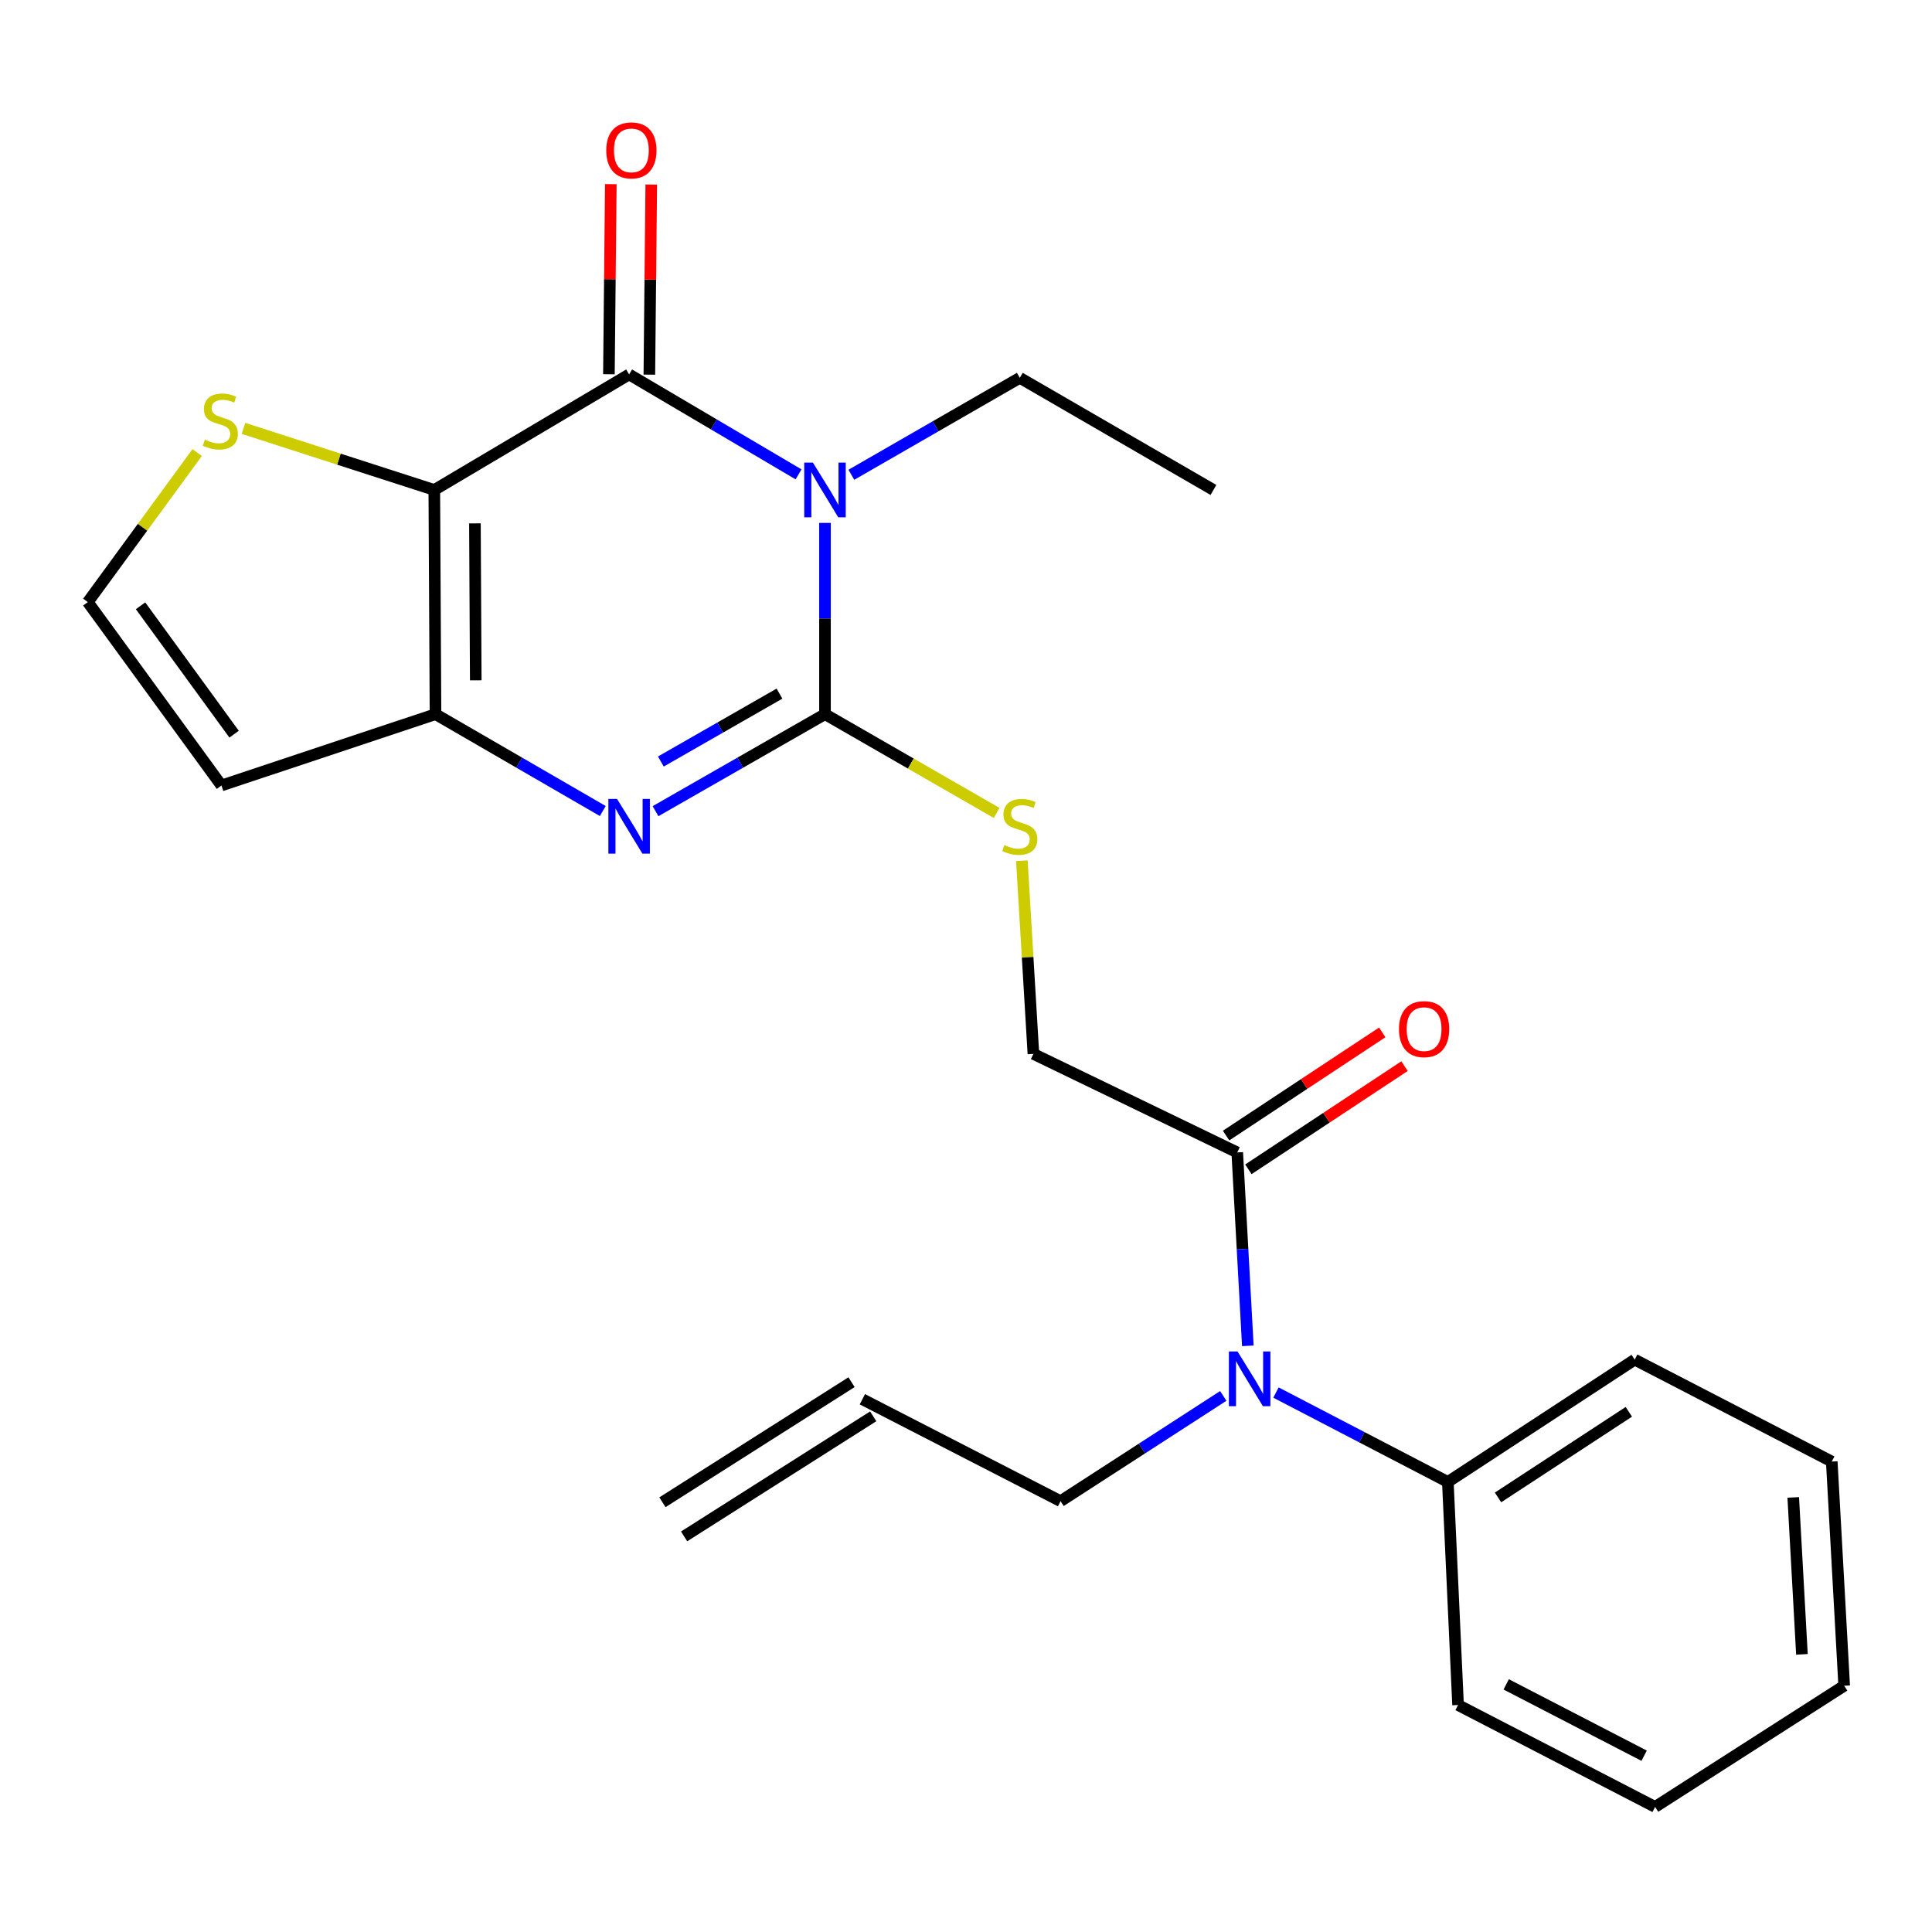 <?xml version='1.0' encoding='iso-8859-1'?>
<svg version='1.1' baseProfile='full'
              xmlns='http://www.w3.org/2000/svg'
                      xmlns:rdkit='http://www.rdkit.org/xml'
                      xmlns:xlink='http://www.w3.org/1999/xlink'
                  xml:space='preserve'
width='1000px' height='1000px' viewBox='0 0 1000 1000'>
<!-- END OF HEADER -->
<rect style='opacity:1.0;fill:#FFFFFF;stroke:none' width='1000' height='1000' x='0' y='0'> </rect>
<path class='bond-0' d='M 427.012,270.66 L 427.012,320.156' style='fill:none;fill-rule:evenodd;stroke:#0000FF;stroke-width:6px;stroke-linecap:butt;stroke-linejoin:miter;stroke-opacity:1' />
<path class='bond-0' d='M 427.012,320.156 L 427.012,369.651' style='fill:none;fill-rule:evenodd;stroke:#000000;stroke-width:6px;stroke-linecap:butt;stroke-linejoin:miter;stroke-opacity:1' />
<path class='bond-2' d='M 413.33,245.529 L 369.483,219.67' style='fill:none;fill-rule:evenodd;stroke:#0000FF;stroke-width:6px;stroke-linecap:butt;stroke-linejoin:miter;stroke-opacity:1' />
<path class='bond-2' d='M 369.483,219.67 L 325.636,193.811' style='fill:none;fill-rule:evenodd;stroke:#000000;stroke-width:6px;stroke-linecap:butt;stroke-linejoin:miter;stroke-opacity:1' />
<path class='bond-15' d='M 440.661,245.744 L 484.257,220.655' style='fill:none;fill-rule:evenodd;stroke:#0000FF;stroke-width:6px;stroke-linecap:butt;stroke-linejoin:miter;stroke-opacity:1' />
<path class='bond-15' d='M 484.257,220.655 L 527.853,195.567' style='fill:none;fill-rule:evenodd;stroke:#000000;stroke-width:6px;stroke-linecap:butt;stroke-linejoin:miter;stroke-opacity:1' />
<path class='bond-3' d='M 427.012,369.651 L 383.154,394.757' style='fill:none;fill-rule:evenodd;stroke:#000000;stroke-width:6px;stroke-linecap:butt;stroke-linejoin:miter;stroke-opacity:1' />
<path class='bond-3' d='M 383.154,394.757 L 339.297,419.863' style='fill:none;fill-rule:evenodd;stroke:#0000FF;stroke-width:6px;stroke-linecap:butt;stroke-linejoin:miter;stroke-opacity:1' />
<path class='bond-3' d='M 403.455,359.016 L 372.755,376.59' style='fill:none;fill-rule:evenodd;stroke:#000000;stroke-width:6px;stroke-linecap:butt;stroke-linejoin:miter;stroke-opacity:1' />
<path class='bond-3' d='M 372.755,376.59 L 342.054,394.164' style='fill:none;fill-rule:evenodd;stroke:#0000FF;stroke-width:6px;stroke-linecap:butt;stroke-linejoin:miter;stroke-opacity:1' />
<path class='bond-6' d='M 427.012,369.651 L 471.438,395.218' style='fill:none;fill-rule:evenodd;stroke:#000000;stroke-width:6px;stroke-linecap:butt;stroke-linejoin:miter;stroke-opacity:1' />
<path class='bond-6' d='M 471.438,395.218 L 515.864,420.784' style='fill:none;fill-rule:evenodd;stroke:#CCCC00;stroke-width:6px;stroke-linecap:butt;stroke-linejoin:miter;stroke-opacity:1' />
<path class='bond-1' d='M 224.796,253.599 L 325.636,193.811' style='fill:none;fill-rule:evenodd;stroke:#000000;stroke-width:6px;stroke-linecap:butt;stroke-linejoin:miter;stroke-opacity:1' />
<path class='bond-4' d='M 224.796,253.599 L 225.412,369.651' style='fill:none;fill-rule:evenodd;stroke:#000000;stroke-width:6px;stroke-linecap:butt;stroke-linejoin:miter;stroke-opacity:1' />
<path class='bond-4' d='M 245.821,270.895 L 246.253,352.132' style='fill:none;fill-rule:evenodd;stroke:#000000;stroke-width:6px;stroke-linecap:butt;stroke-linejoin:miter;stroke-opacity:1' />
<path class='bond-5' d='M 224.796,253.599 L 175.41,237.659' style='fill:none;fill-rule:evenodd;stroke:#000000;stroke-width:6px;stroke-linecap:butt;stroke-linejoin:miter;stroke-opacity:1' />
<path class='bond-5' d='M 175.41,237.659 L 126.024,221.719' style='fill:none;fill-rule:evenodd;stroke:#CCCC00;stroke-width:6px;stroke-linecap:butt;stroke-linejoin:miter;stroke-opacity:1' />
<path class='bond-11' d='M 336.103,193.916 L 336.596,144.72' style='fill:none;fill-rule:evenodd;stroke:#000000;stroke-width:6px;stroke-linecap:butt;stroke-linejoin:miter;stroke-opacity:1' />
<path class='bond-11' d='M 336.596,144.72 L 337.089,95.525' style='fill:none;fill-rule:evenodd;stroke:#FF0000;stroke-width:6px;stroke-linecap:butt;stroke-linejoin:miter;stroke-opacity:1' />
<path class='bond-11' d='M 315.17,193.706 L 315.663,144.51' style='fill:none;fill-rule:evenodd;stroke:#000000;stroke-width:6px;stroke-linecap:butt;stroke-linejoin:miter;stroke-opacity:1' />
<path class='bond-11' d='M 315.663,144.51 L 316.156,95.315' style='fill:none;fill-rule:evenodd;stroke:#FF0000;stroke-width:6px;stroke-linecap:butt;stroke-linejoin:miter;stroke-opacity:1' />
<path class='bond-25' d='M 312.001,419.788 L 268.707,394.72' style='fill:none;fill-rule:evenodd;stroke:#0000FF;stroke-width:6px;stroke-linecap:butt;stroke-linejoin:miter;stroke-opacity:1' />
<path class='bond-25' d='M 268.707,394.72 L 225.412,369.651' style='fill:none;fill-rule:evenodd;stroke:#000000;stroke-width:6px;stroke-linecap:butt;stroke-linejoin:miter;stroke-opacity:1' />
<path class='bond-9' d='M 225.412,369.651 L 114.628,406.575' style='fill:none;fill-rule:evenodd;stroke:#000000;stroke-width:6px;stroke-linecap:butt;stroke-linejoin:miter;stroke-opacity:1' />
<path class='bond-10' d='M 102.05,234.24 L 73.752,272.941' style='fill:none;fill-rule:evenodd;stroke:#CCCC00;stroke-width:6px;stroke-linecap:butt;stroke-linejoin:miter;stroke-opacity:1' />
<path class='bond-10' d='M 73.752,272.941 L 45.455,311.642' style='fill:none;fill-rule:evenodd;stroke:#000000;stroke-width:6px;stroke-linecap:butt;stroke-linejoin:miter;stroke-opacity:1' />
<path class='bond-12' d='M 528.918,445.514 L 531.903,495.503' style='fill:none;fill-rule:evenodd;stroke:#CCCC00;stroke-width:6px;stroke-linecap:butt;stroke-linejoin:miter;stroke-opacity:1' />
<path class='bond-12' d='M 531.903,495.503 L 534.889,545.492' style='fill:none;fill-rule:evenodd;stroke:#000000;stroke-width:6px;stroke-linecap:butt;stroke-linejoin:miter;stroke-opacity:1' />
<path class='bond-7' d='M 640.393,596.499 L 534.889,545.492' style='fill:none;fill-rule:evenodd;stroke:#000000;stroke-width:6px;stroke-linecap:butt;stroke-linejoin:miter;stroke-opacity:1' />
<path class='bond-8' d='M 640.393,596.499 L 643.135,646.548' style='fill:none;fill-rule:evenodd;stroke:#000000;stroke-width:6px;stroke-linecap:butt;stroke-linejoin:miter;stroke-opacity:1' />
<path class='bond-8' d='M 643.135,646.548 L 645.877,696.597' style='fill:none;fill-rule:evenodd;stroke:#0000FF;stroke-width:6px;stroke-linecap:butt;stroke-linejoin:miter;stroke-opacity:1' />
<path class='bond-13' d='M 646.164,605.232 L 686.571,578.532' style='fill:none;fill-rule:evenodd;stroke:#000000;stroke-width:6px;stroke-linecap:butt;stroke-linejoin:miter;stroke-opacity:1' />
<path class='bond-13' d='M 686.571,578.532 L 726.978,551.832' style='fill:none;fill-rule:evenodd;stroke:#FF0000;stroke-width:6px;stroke-linecap:butt;stroke-linejoin:miter;stroke-opacity:1' />
<path class='bond-13' d='M 634.623,587.767 L 675.03,561.067' style='fill:none;fill-rule:evenodd;stroke:#000000;stroke-width:6px;stroke-linecap:butt;stroke-linejoin:miter;stroke-opacity:1' />
<path class='bond-13' d='M 675.03,561.067 L 715.437,534.367' style='fill:none;fill-rule:evenodd;stroke:#FF0000;stroke-width:6px;stroke-linecap:butt;stroke-linejoin:miter;stroke-opacity:1' />
<path class='bond-14' d='M 660.444,720.781 L 704.921,743.915' style='fill:none;fill-rule:evenodd;stroke:#0000FF;stroke-width:6px;stroke-linecap:butt;stroke-linejoin:miter;stroke-opacity:1' />
<path class='bond-14' d='M 704.921,743.915 L 749.398,767.048' style='fill:none;fill-rule:evenodd;stroke:#000000;stroke-width:6px;stroke-linecap:butt;stroke-linejoin:miter;stroke-opacity:1' />
<path class='bond-18' d='M 633.159,722.525 L 591.054,749.764' style='fill:none;fill-rule:evenodd;stroke:#0000FF;stroke-width:6px;stroke-linecap:butt;stroke-linejoin:miter;stroke-opacity:1' />
<path class='bond-18' d='M 591.054,749.764 L 548.949,777.003' style='fill:none;fill-rule:evenodd;stroke:#000000;stroke-width:6px;stroke-linecap:butt;stroke-linejoin:miter;stroke-opacity:1' />
<path class='bond-26' d='M 114.628,406.575 L 45.455,311.642' style='fill:none;fill-rule:evenodd;stroke:#000000;stroke-width:6px;stroke-linecap:butt;stroke-linejoin:miter;stroke-opacity:1' />
<path class='bond-26' d='M 121.17,380.008 L 72.749,313.555' style='fill:none;fill-rule:evenodd;stroke:#000000;stroke-width:6px;stroke-linecap:butt;stroke-linejoin:miter;stroke-opacity:1' />
<path class='bond-19' d='M 749.398,767.048 L 846.122,703.748' style='fill:none;fill-rule:evenodd;stroke:#000000;stroke-width:6px;stroke-linecap:butt;stroke-linejoin:miter;stroke-opacity:1' />
<path class='bond-19' d='M 775.37,775.069 L 843.077,730.759' style='fill:none;fill-rule:evenodd;stroke:#000000;stroke-width:6px;stroke-linecap:butt;stroke-linejoin:miter;stroke-opacity:1' />
<path class='bond-20' d='M 749.398,767.048 L 754.69,882.508' style='fill:none;fill-rule:evenodd;stroke:#000000;stroke-width:6px;stroke-linecap:butt;stroke-linejoin:miter;stroke-opacity:1' />
<path class='bond-21' d='M 527.853,195.567 L 628.078,253.599' style='fill:none;fill-rule:evenodd;stroke:#000000;stroke-width:6px;stroke-linecap:butt;stroke-linejoin:miter;stroke-opacity:1' />
<path class='bond-16' d='M 446.364,724.251 L 548.949,777.003' style='fill:none;fill-rule:evenodd;stroke:#000000;stroke-width:6px;stroke-linecap:butt;stroke-linejoin:miter;stroke-opacity:1' />
<path class='bond-17' d='M 440.753,715.415 L 342.878,777.564' style='fill:none;fill-rule:evenodd;stroke:#000000;stroke-width:6px;stroke-linecap:butt;stroke-linejoin:miter;stroke-opacity:1' />
<path class='bond-17' d='M 451.975,733.087 L 354.099,795.236' style='fill:none;fill-rule:evenodd;stroke:#000000;stroke-width:6px;stroke-linecap:butt;stroke-linejoin:miter;stroke-opacity:1' />
<path class='bond-23' d='M 846.122,703.748 L 948.114,756.5' style='fill:none;fill-rule:evenodd;stroke:#000000;stroke-width:6px;stroke-linecap:butt;stroke-linejoin:miter;stroke-opacity:1' />
<path class='bond-22' d='M 754.69,882.508 L 856.682,935.26' style='fill:none;fill-rule:evenodd;stroke:#000000;stroke-width:6px;stroke-linecap:butt;stroke-linejoin:miter;stroke-opacity:1' />
<path class='bond-22' d='M 779.605,871.827 L 851,908.754' style='fill:none;fill-rule:evenodd;stroke:#000000;stroke-width:6px;stroke-linecap:butt;stroke-linejoin:miter;stroke-opacity:1' />
<path class='bond-24' d='M 856.682,935.26 L 954.545,872.541' style='fill:none;fill-rule:evenodd;stroke:#000000;stroke-width:6px;stroke-linecap:butt;stroke-linejoin:miter;stroke-opacity:1' />
<path class='bond-27' d='M 948.114,756.5 L 954.545,872.541' style='fill:none;fill-rule:evenodd;stroke:#000000;stroke-width:6px;stroke-linecap:butt;stroke-linejoin:miter;stroke-opacity:1' />
<path class='bond-27' d='M 928.178,775.065 L 932.679,856.293' style='fill:none;fill-rule:evenodd;stroke:#000000;stroke-width:6px;stroke-linecap:butt;stroke-linejoin:miter;stroke-opacity:1' />
<path  class='atom-0' d='M 420.752 239.439
L 430.032 254.439
Q 430.952 255.919, 432.432 258.599
Q 433.912 261.279, 433.992 261.439
L 433.992 239.439
L 437.752 239.439
L 437.752 267.759
L 433.872 267.759
L 423.912 251.359
Q 422.752 249.439, 421.512 247.239
Q 420.312 245.039, 419.952 244.359
L 419.952 267.759
L 416.272 267.759
L 416.272 239.439
L 420.752 239.439
' fill='#0000FF'/>
<path  class='atom-4' d='M 319.376 413.523
L 328.656 428.523
Q 329.576 430.003, 331.056 432.683
Q 332.536 435.363, 332.616 435.523
L 332.616 413.523
L 336.376 413.523
L 336.376 441.843
L 332.496 441.843
L 322.536 425.443
Q 321.376 423.523, 320.136 421.323
Q 318.936 419.123, 318.576 418.443
L 318.576 441.843
L 314.896 441.843
L 314.896 413.523
L 319.376 413.523
' fill='#0000FF'/>
<path  class='atom-6' d='M 106.035 227.569
Q 106.355 227.689, 107.675 228.249
Q 108.995 228.809, 110.435 229.169
Q 111.915 229.489, 113.355 229.489
Q 116.035 229.489, 117.595 228.209
Q 119.155 226.889, 119.155 224.609
Q 119.155 223.049, 118.355 222.089
Q 117.595 221.129, 116.395 220.609
Q 115.195 220.089, 113.195 219.489
Q 110.675 218.729, 109.155 218.009
Q 107.675 217.289, 106.595 215.769
Q 105.555 214.249, 105.555 211.689
Q 105.555 208.129, 107.955 205.929
Q 110.395 203.729, 115.195 203.729
Q 118.475 203.729, 122.195 205.289
L 121.275 208.369
Q 117.875 206.969, 115.315 206.969
Q 112.555 206.969, 111.035 208.129
Q 109.515 209.249, 109.555 211.209
Q 109.555 212.729, 110.315 213.649
Q 111.115 214.569, 112.235 215.089
Q 113.395 215.609, 115.315 216.209
Q 117.875 217.009, 119.395 217.809
Q 120.915 218.609, 121.995 220.249
Q 123.115 221.849, 123.115 224.609
Q 123.115 228.529, 120.475 230.649
Q 117.875 232.729, 113.515 232.729
Q 110.995 232.729, 109.075 232.169
Q 107.195 231.649, 104.955 230.729
L 106.035 227.569
' fill='#CCCC00'/>
<path  class='atom-7' d='M 519.853 437.403
Q 520.173 437.523, 521.493 438.083
Q 522.813 438.643, 524.253 439.003
Q 525.733 439.323, 527.173 439.323
Q 529.853 439.323, 531.413 438.043
Q 532.973 436.723, 532.973 434.443
Q 532.973 432.883, 532.173 431.923
Q 531.413 430.963, 530.213 430.443
Q 529.013 429.923, 527.013 429.323
Q 524.493 428.563, 522.973 427.843
Q 521.493 427.123, 520.413 425.603
Q 519.373 424.083, 519.373 421.523
Q 519.373 417.963, 521.773 415.763
Q 524.213 413.563, 529.013 413.563
Q 532.293 413.563, 536.013 415.123
L 535.093 418.203
Q 531.693 416.803, 529.133 416.803
Q 526.373 416.803, 524.853 417.963
Q 523.333 419.083, 523.373 421.043
Q 523.373 422.563, 524.133 423.483
Q 524.933 424.403, 526.053 424.923
Q 527.213 425.443, 529.133 426.043
Q 531.693 426.843, 533.213 427.643
Q 534.733 428.443, 535.813 430.083
Q 536.933 431.683, 536.933 434.443
Q 536.933 438.363, 534.293 440.483
Q 531.693 442.563, 527.333 442.563
Q 524.813 442.563, 522.893 442.003
Q 521.013 441.483, 518.773 440.563
L 519.853 437.403
' fill='#CCCC00'/>
<path  class='atom-9' d='M 640.553 699.532
L 649.833 714.532
Q 650.753 716.012, 652.233 718.692
Q 653.713 721.372, 653.793 721.532
L 653.793 699.532
L 657.553 699.532
L 657.553 727.852
L 653.673 727.852
L 643.713 711.452
Q 642.553 709.532, 641.313 707.332
Q 640.113 705.132, 639.753 704.452
L 639.753 727.852
L 636.073 727.852
L 636.073 699.532
L 640.553 699.532
' fill='#0000FF'/>
<path  class='atom-12' d='M 313.799 77.838
Q 313.799 71.038, 317.159 67.238
Q 320.519 63.438, 326.799 63.438
Q 333.079 63.438, 336.439 67.238
Q 339.799 71.038, 339.799 77.838
Q 339.799 84.718, 336.399 88.638
Q 332.999 92.518, 326.799 92.518
Q 320.559 92.518, 317.159 88.638
Q 313.799 84.758, 313.799 77.838
M 326.799 89.318
Q 331.119 89.318, 333.439 86.438
Q 335.799 83.518, 335.799 77.838
Q 335.799 72.278, 333.439 69.478
Q 331.119 66.638, 326.799 66.638
Q 322.479 66.638, 320.119 69.438
Q 317.799 72.238, 317.799 77.838
Q 317.799 83.558, 320.119 86.438
Q 322.479 89.318, 326.799 89.318
' fill='#FF0000'/>
<path  class='atom-14' d='M 724.106 532.674
Q 724.106 525.874, 727.466 522.074
Q 730.826 518.274, 737.106 518.274
Q 743.386 518.274, 746.746 522.074
Q 750.106 525.874, 750.106 532.674
Q 750.106 539.554, 746.706 543.474
Q 743.306 547.354, 737.106 547.354
Q 730.866 547.354, 727.466 543.474
Q 724.106 539.594, 724.106 532.674
M 737.106 544.154
Q 741.426 544.154, 743.746 541.274
Q 746.106 538.354, 746.106 532.674
Q 746.106 527.114, 743.746 524.314
Q 741.426 521.474, 737.106 521.474
Q 732.786 521.474, 730.426 524.274
Q 728.106 527.074, 728.106 532.674
Q 728.106 538.394, 730.426 541.274
Q 732.786 544.154, 737.106 544.154
' fill='#FF0000'/>
</svg>
